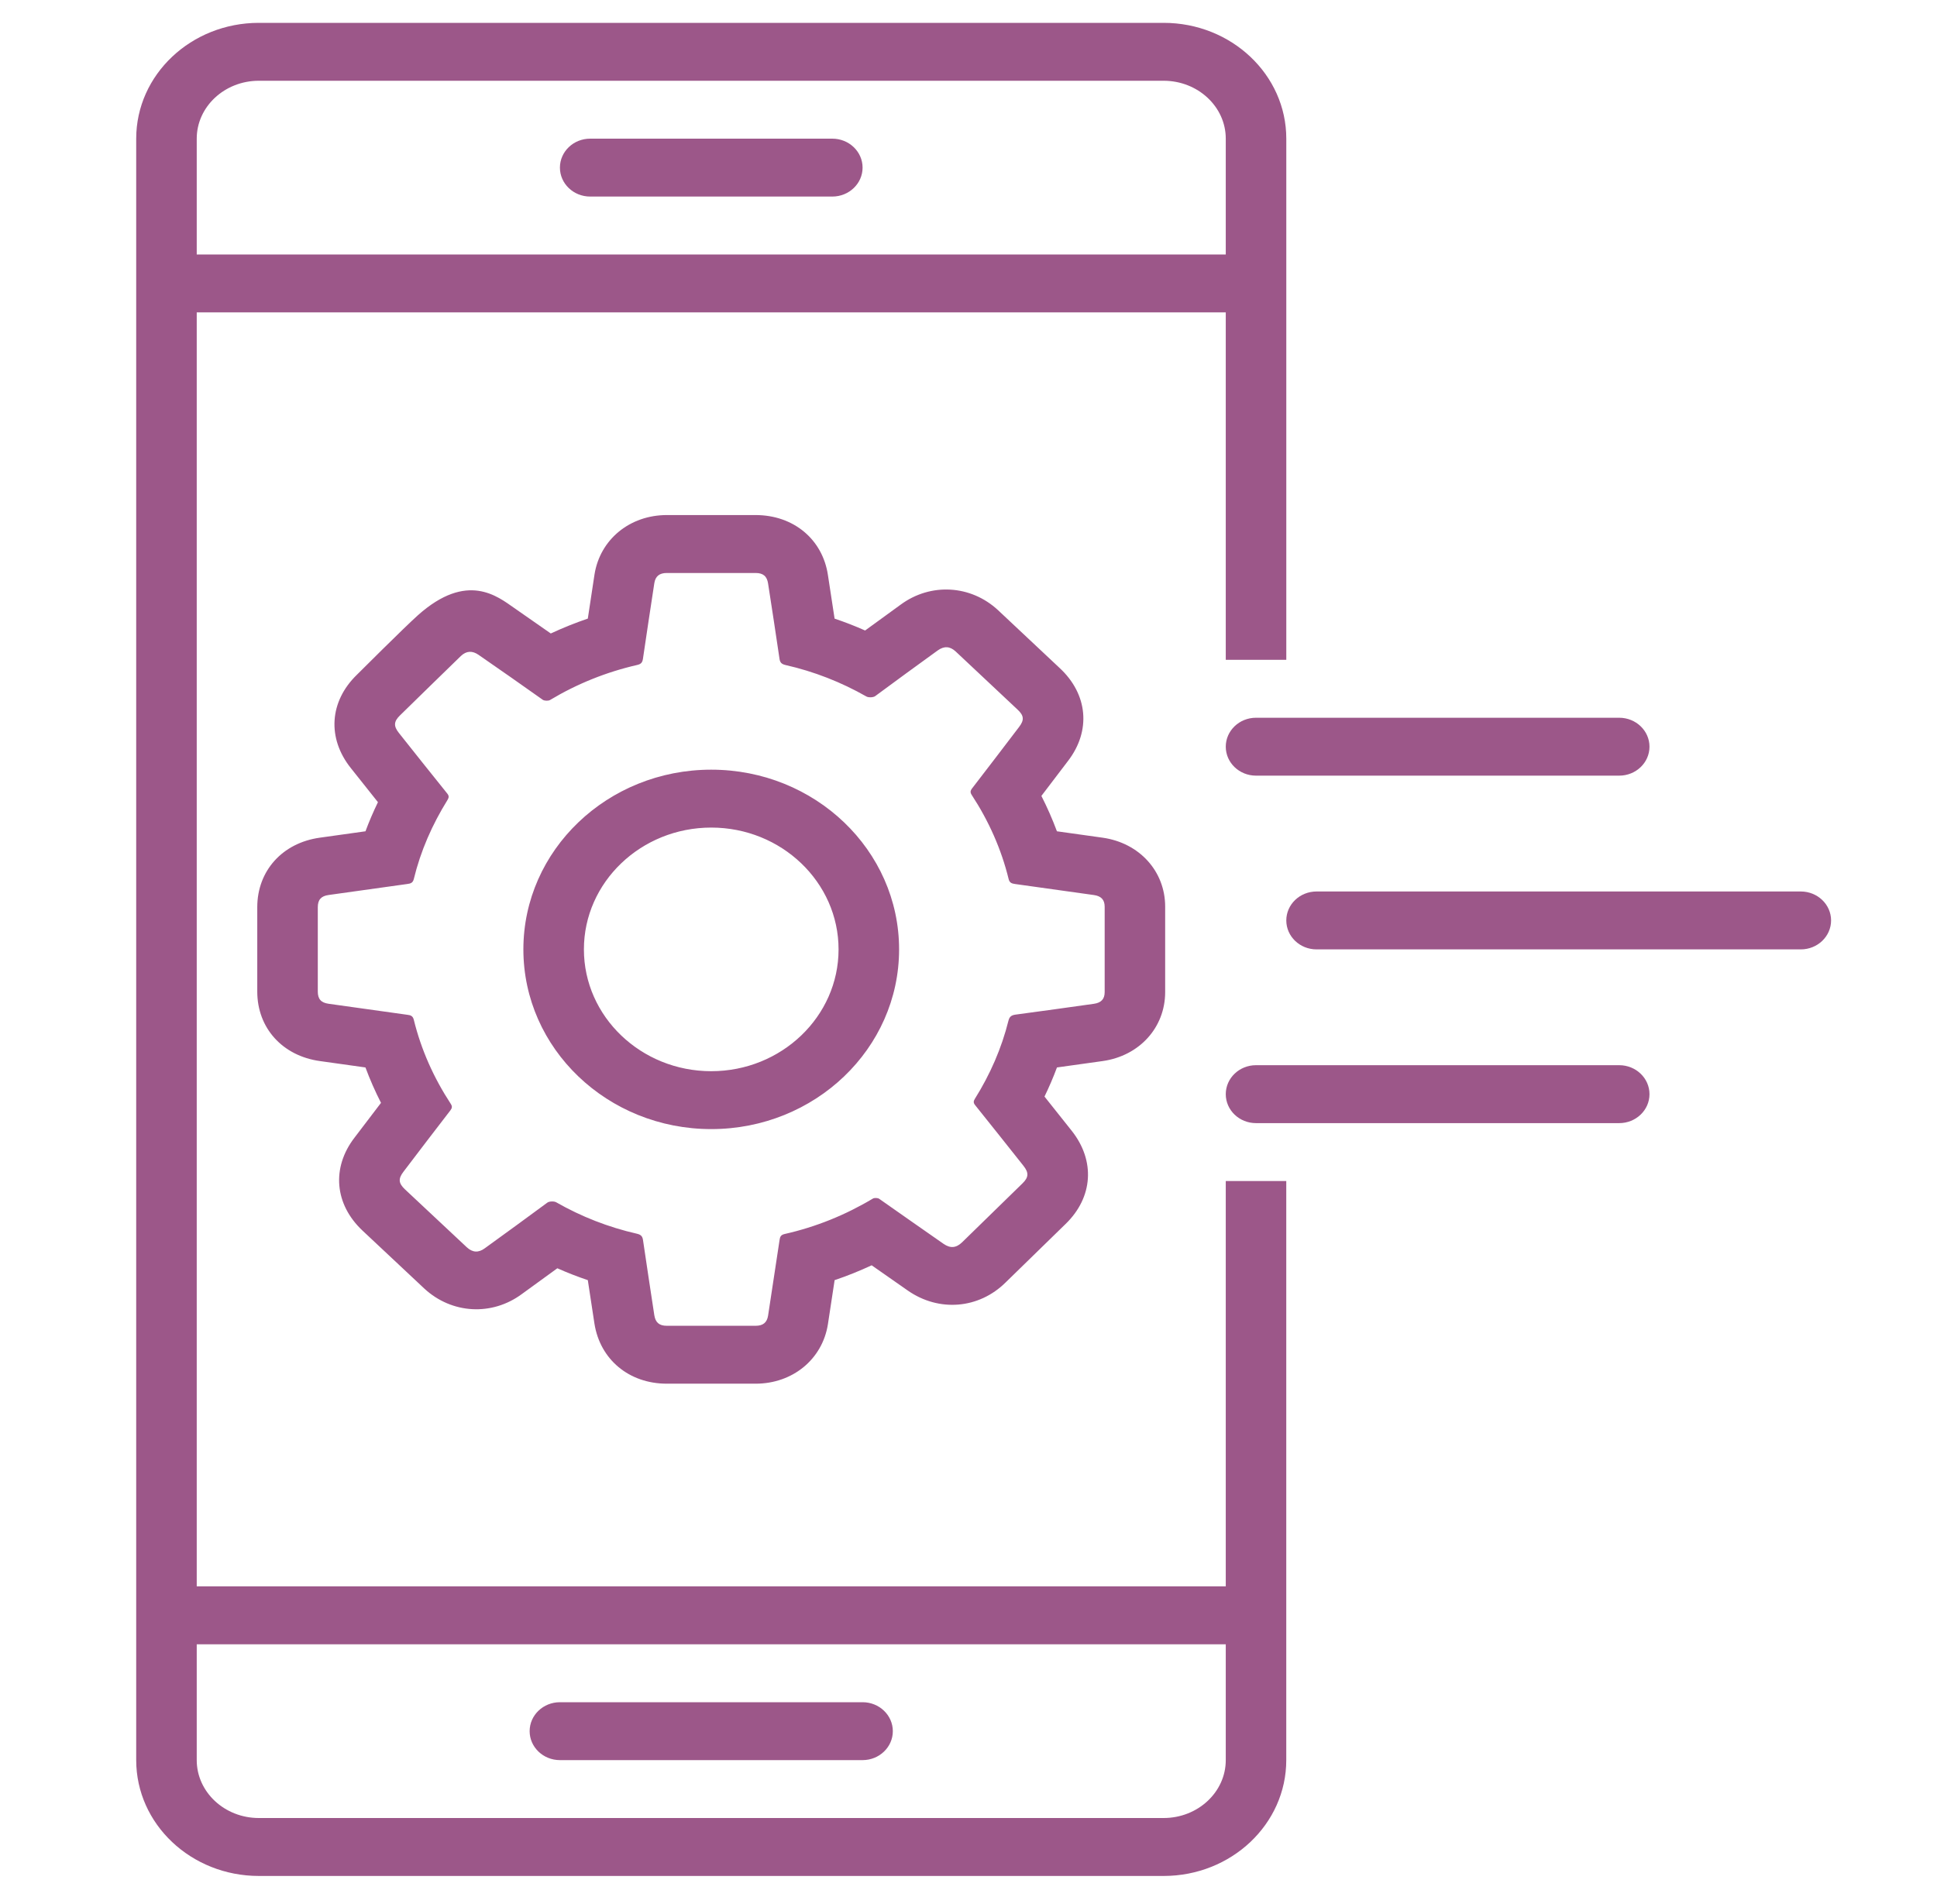 <svg width="60" height="59" viewBox="0 0 60 59" fill="none" xmlns="http://www.w3.org/2000/svg">
<g clip-path="url(#clip0_6_4087)">
<path d="M55.781 29.415H40.781C40.263 29.415 39.844 29.013 39.844 28.518C39.844 28.023 40.263 27.621 40.781 27.621H55.781C56.299 27.621 56.719 28.023 56.719 28.518C56.719 29.013 56.299 29.415 55.781 29.415Z" fill="#9C5789"/>
<path d="M50.156 34.798H38.906C38.388 34.798 37.969 34.396 37.969 33.901C37.969 33.405 38.388 33.003 38.906 33.003H50.156C50.674 33.003 51.094 33.405 51.094 33.901C51.094 34.396 50.674 34.798 50.156 34.798Z" fill="#9C5789"/>
<path d="M50.156 24.032H38.906C38.388 24.032 37.969 23.63 37.969 23.135C37.969 22.64 38.388 22.238 38.906 22.238H50.156C50.674 22.238 51.094 22.64 51.094 23.135C51.094 23.63 50.674 24.032 50.156 24.032Z" fill="#9C5789"/>
<path d="M23.405 17.753C23.64 17.753 23.758 17.854 23.792 18.08C23.912 18.857 24.032 19.633 24.146 20.413C24.162 20.526 24.209 20.575 24.329 20.604C25.216 20.805 26.054 21.134 26.838 21.58C26.901 21.616 27.047 21.612 27.107 21.57C27.748 21.094 28.397 20.624 29.043 20.155C29.243 20.011 29.423 20.019 29.603 20.185C30.242 20.783 30.879 21.381 31.518 21.984C31.72 22.17 31.732 22.309 31.566 22.525C31.081 23.161 30.599 23.796 30.111 24.427C30.052 24.505 30.051 24.554 30.101 24.632C30.629 25.44 31.015 26.306 31.243 27.235C31.271 27.353 31.34 27.375 31.446 27.39C32.257 27.503 33.069 27.616 33.882 27.731C34.109 27.762 34.218 27.877 34.218 28.093C34.219 28.974 34.219 29.858 34.218 30.738C34.218 30.954 34.111 31.069 33.884 31.101C33.075 31.215 32.268 31.328 31.458 31.436C31.332 31.454 31.27 31.495 31.238 31.623C31.024 32.481 30.672 33.286 30.198 34.044C30.149 34.121 30.149 34.172 30.209 34.245C30.711 34.869 31.206 35.496 31.703 36.121C31.872 36.334 31.866 36.477 31.671 36.666C31.048 37.275 30.427 37.88 29.804 38.488C29.619 38.668 29.437 38.685 29.224 38.536C28.559 38.071 27.896 37.61 27.234 37.143C27.19 37.112 27.083 37.108 27.036 37.137C26.187 37.644 25.278 38.014 24.306 38.233C24.184 38.261 24.162 38.321 24.148 38.416C24.031 39.199 23.912 39.981 23.792 40.762C23.758 40.976 23.636 41.077 23.407 41.077C22.488 41.077 21.574 41.077 20.656 41.077C20.422 41.077 20.304 40.977 20.268 40.75C20.15 39.973 20.031 39.197 19.917 38.417C19.9 38.303 19.852 38.255 19.734 38.226C18.846 38.024 18.008 37.696 17.226 37.249C17.163 37.214 17.015 37.217 16.956 37.26C16.313 37.736 15.665 38.206 15.019 38.674C14.822 38.821 14.637 38.809 14.46 38.645C13.821 38.048 13.181 37.449 12.544 36.85C12.343 36.66 12.331 36.522 12.496 36.306C12.981 35.669 13.464 35.032 13.951 34.403C14.009 34.326 14.012 34.277 13.961 34.198C13.433 33.39 13.046 32.525 12.818 31.596C12.788 31.478 12.723 31.453 12.616 31.441C11.805 31.328 10.993 31.215 10.18 31.1C9.945 31.068 9.844 30.953 9.844 30.723C9.844 29.849 9.844 28.98 9.844 28.107C9.844 27.876 9.948 27.762 10.178 27.73C10.991 27.615 11.801 27.502 12.616 27.389C12.719 27.376 12.788 27.355 12.818 27.235C13.029 26.366 13.386 25.552 13.861 24.787C13.908 24.709 13.913 24.659 13.853 24.585C13.349 23.961 12.855 23.336 12.357 22.71C12.188 22.497 12.195 22.354 12.39 22.165C13.019 21.551 13.647 20.934 14.276 20.325C14.448 20.162 14.631 20.155 14.825 20.29C15.49 20.75 16.153 21.213 16.813 21.682C16.861 21.716 16.985 21.72 17.037 21.689C17.877 21.186 18.779 20.822 19.744 20.601C19.858 20.574 19.898 20.524 19.915 20.416C20.029 19.632 20.149 18.853 20.268 18.069C20.302 17.854 20.425 17.753 20.655 17.753H23.405ZM22.031 34.983C25.244 34.983 27.85 32.49 27.85 29.415C27.85 26.34 25.244 23.847 22.031 23.847C18.817 23.847 16.212 26.34 16.212 29.415C16.212 32.49 18.817 34.983 22.031 34.983ZM23.405 15.958H20.656C19.508 15.958 18.586 16.715 18.415 17.8C18.415 17.8 18.247 18.914 18.208 19.166C17.818 19.299 17.435 19.453 17.061 19.627C16.685 19.363 16.305 19.099 15.925 18.835C15.419 18.485 14.474 17.696 12.944 19.063C12.524 19.438 11.053 20.908 11.053 20.908C10.203 21.735 10.128 22.87 10.866 23.796C10.866 23.796 11.56 24.669 11.707 24.854C11.563 25.151 11.434 25.451 11.321 25.756C10.847 25.822 10.377 25.887 9.907 25.954C8.748 26.115 7.969 26.98 7.969 28.107V30.723C7.969 31.852 8.751 32.717 9.915 32.876C10.381 32.942 10.851 33.007 11.32 33.073C11.458 33.445 11.619 33.811 11.802 34.17C11.624 34.403 10.981 35.248 10.981 35.248C10.265 36.179 10.361 37.313 11.23 38.129C11.867 38.729 12.508 39.329 13.148 39.928C13.995 40.709 15.236 40.782 16.167 40.092C16.167 40.092 16.926 39.541 17.264 39.295C17.574 39.433 17.888 39.555 18.208 39.663C18.252 39.956 18.413 41.008 18.413 41.008C18.588 42.126 19.489 42.871 20.655 42.871H23.406C24.553 42.871 25.474 42.114 25.645 41.03C25.715 40.572 25.785 40.118 25.853 39.663C26.243 39.532 26.625 39.378 27 39.203C27.175 39.326 28.115 39.983 28.116 39.983C29.083 40.659 30.321 40.555 31.15 39.734C31.765 39.136 32.387 38.529 33.01 37.92C33.858 37.097 33.933 35.963 33.196 35.034C33.196 35.034 32.471 34.123 32.354 33.975C32.498 33.679 32.627 33.378 32.74 33.073C33.212 33.008 33.684 32.942 34.156 32.875C35.295 32.715 36.092 31.836 36.092 30.737C36.093 29.857 36.093 28.973 36.092 28.091C36.092 26.994 35.294 26.115 34.153 25.954C33.682 25.888 33.21 25.822 32.739 25.756C32.601 25.384 32.44 25.018 32.258 24.66C32.448 24.41 33.079 23.581 33.079 23.581C33.801 22.645 33.701 21.508 32.819 20.693C32.191 20.102 31.553 19.501 30.913 18.903C30.071 18.123 28.831 18.049 27.901 18.732C27.901 18.732 27.104 19.31 26.797 19.535C26.488 19.397 26.173 19.275 25.852 19.167C25.793 18.774 25.646 17.819 25.646 17.819C25.481 16.709 24.579 15.958 23.405 15.958ZM22.031 33.189C19.856 33.189 18.087 31.496 18.087 29.415C18.087 27.334 19.856 25.641 22.031 25.641C24.206 25.641 25.975 27.334 25.975 29.415C25.975 31.496 24.206 33.189 22.031 33.189Z" fill="#9C5789"/>
<path d="M26.719 54.534H17.344C16.826 54.534 16.406 54.132 16.406 53.637C16.406 53.142 16.826 52.74 17.344 52.74H26.719C27.236 52.74 27.656 53.142 27.656 53.637C27.656 54.132 27.236 54.534 26.719 54.534Z" fill="#9C5789"/>
<path d="M25.781 6.09H18.281C17.763 6.09 17.344 5.688 17.344 5.193C17.344 4.698 17.763 4.296 18.281 4.296H25.781C26.299 4.296 26.719 4.698 26.719 5.193C26.719 5.688 26.299 6.09 25.781 6.09Z" fill="#9C5789"/>
<path d="M37.969 36.592V49.151H6.094V9.679H37.969V20.444H39.844V4.296C39.844 2.314 38.142 0.708 36.044 0.708H8.018C5.92 0.708 4.219 2.314 4.219 4.296V54.534C4.219 56.516 5.92 58.123 8.018 58.123H36.044C38.142 58.123 39.843 56.516 39.843 54.534V36.592H37.969ZM6.094 4.296C6.094 3.306 6.957 2.502 8.018 2.502H36.044C37.105 2.502 37.969 3.306 37.969 4.296V7.884H6.094V4.296ZM37.969 54.534C37.969 55.524 37.105 56.328 36.044 56.328H8.018C6.957 56.328 6.094 55.524 6.094 54.534V50.946H37.969V54.534Z" fill="#9C5789"/>
</g>
<defs>
<clipPath id="clip0_6_4087">
<rect width="60" height="57.415" fill="white" transform="translate(0 0.708)"/>
</clipPath>
</defs>
</svg>
